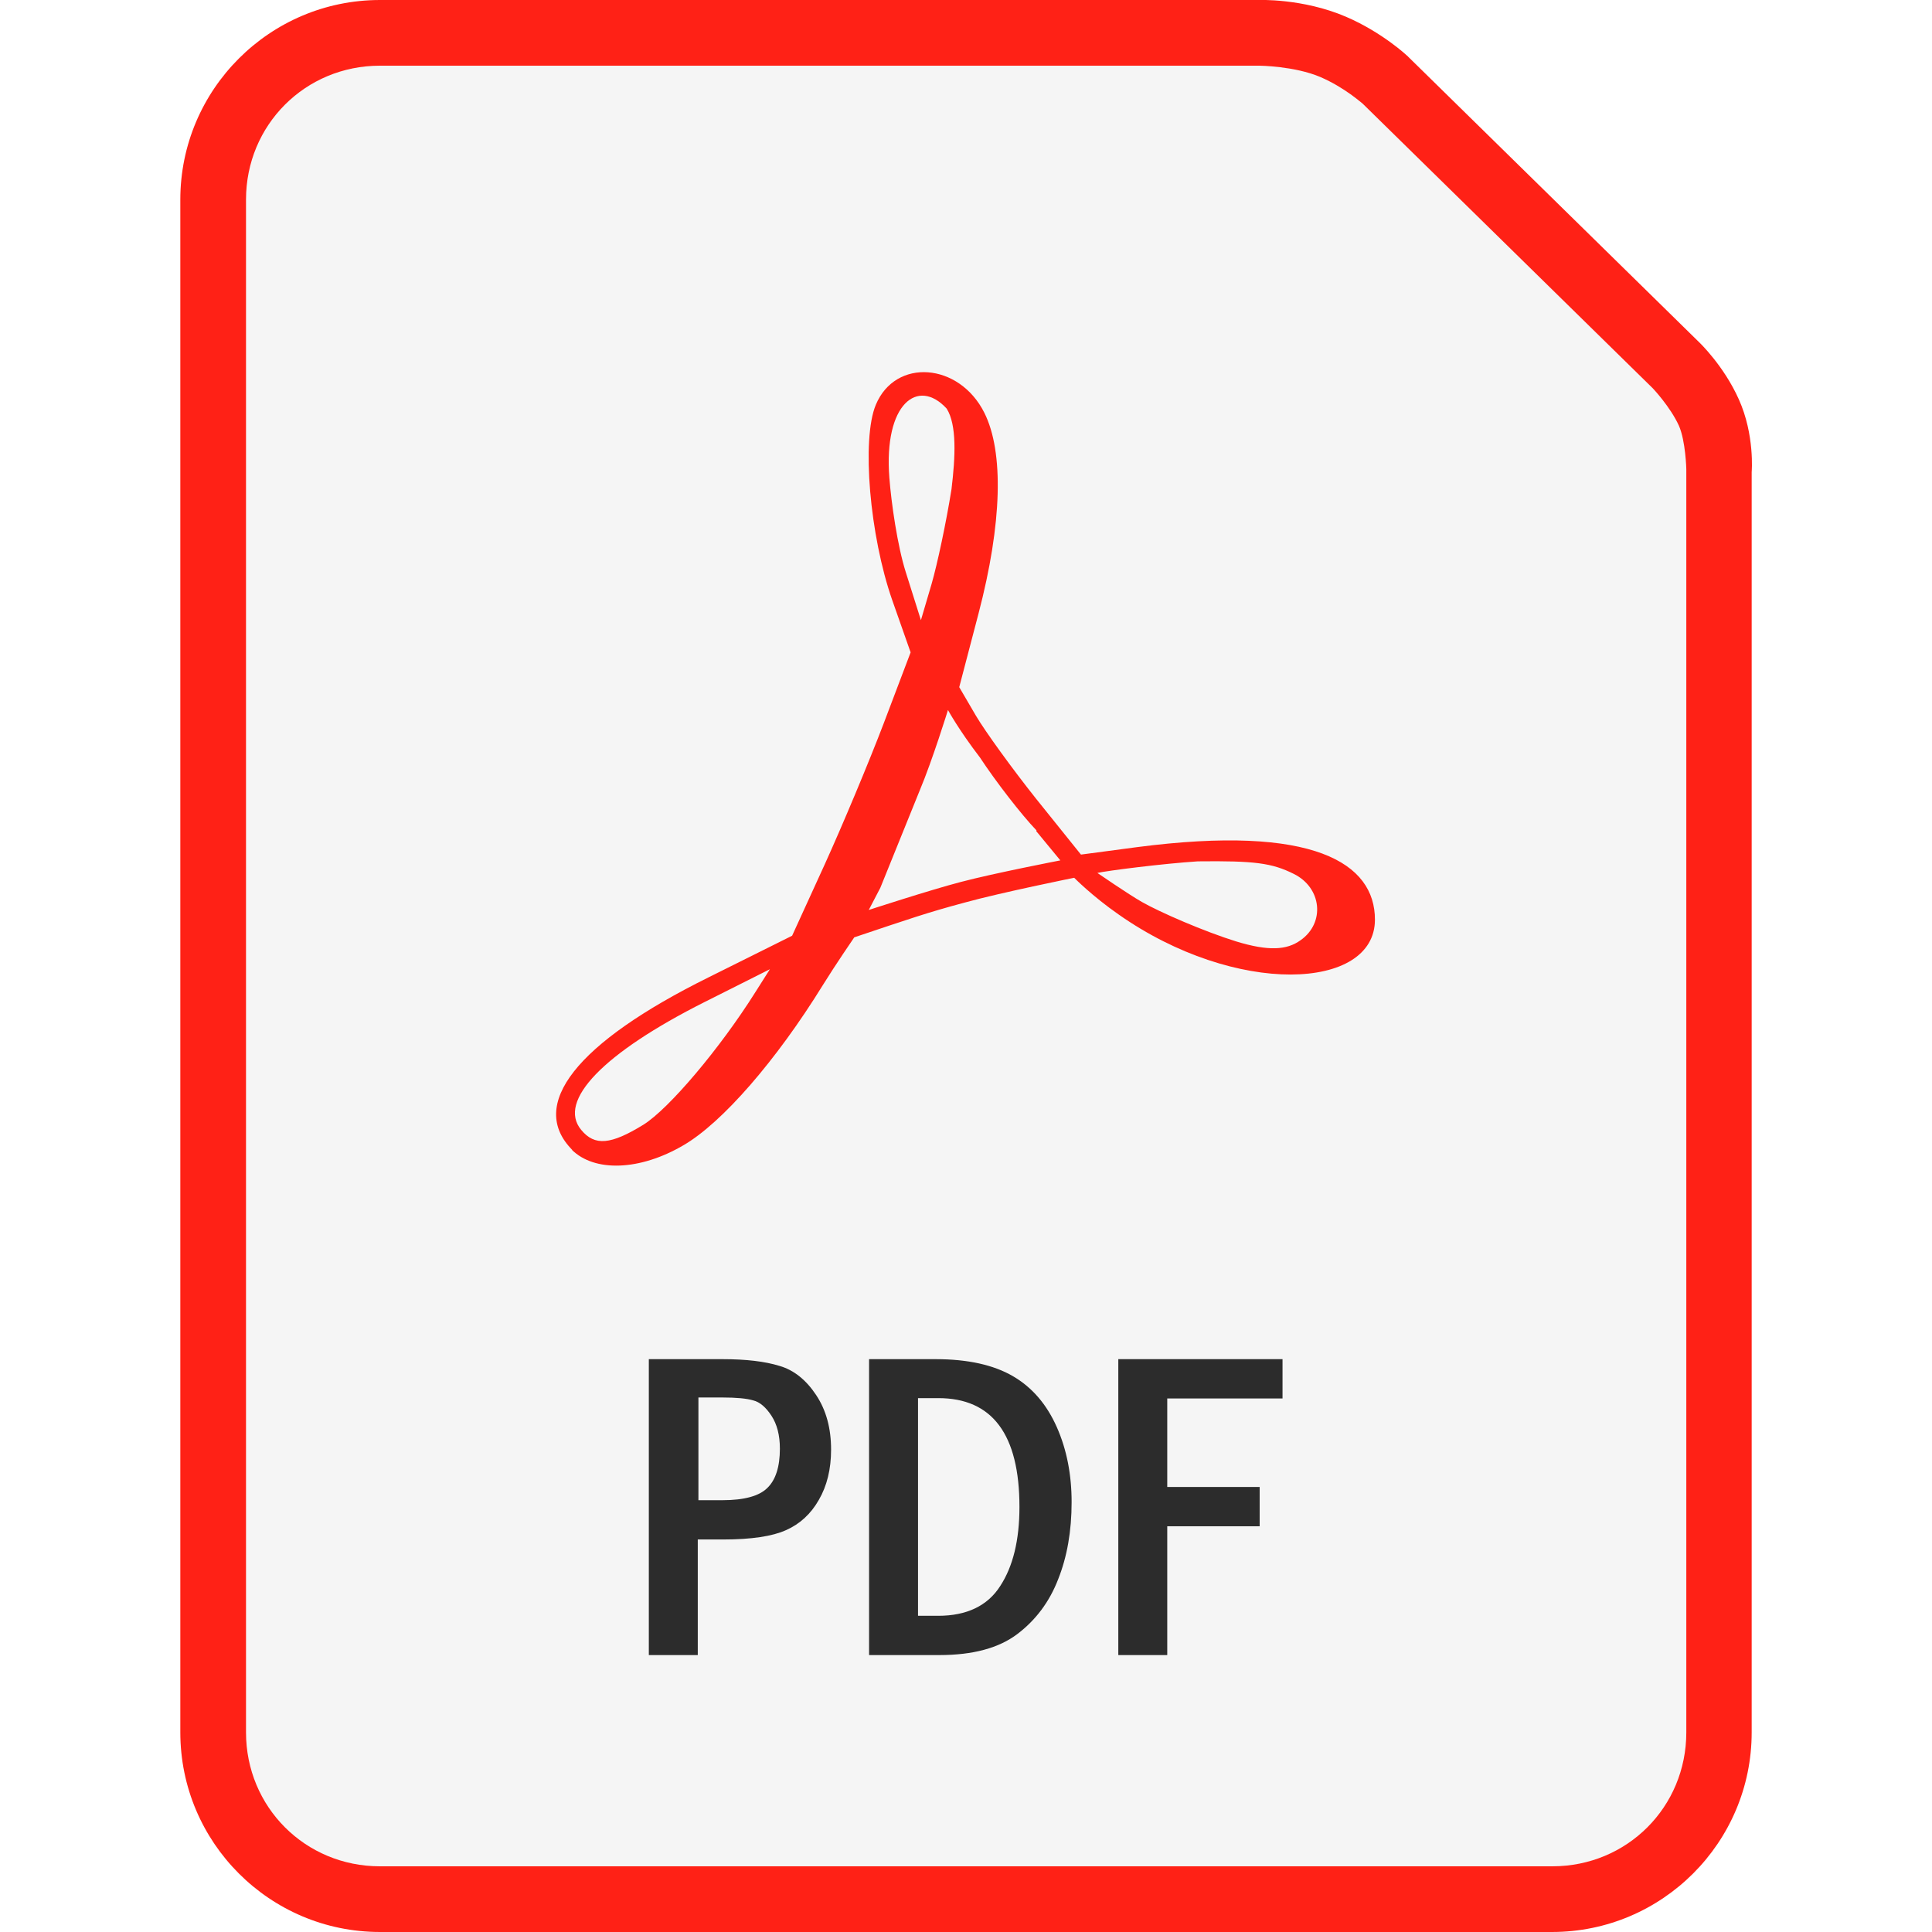 <?xml version="1.0" encoding="UTF-8"?><svg id="_レイヤー_2" xmlns="http://www.w3.org/2000/svg" viewBox="0 0 60 60"><defs><style>.cls-1{fill:#2c2c2c;}.cls-1,.cls-2,.cls-3,.cls-4{stroke-width:0px;}.cls-2{fill:#ff2116;}.cls-3{fill:#fff;}.cls-4{fill:#f5f5f5;}</style></defs><g id="_レイヤー_1-2"><rect class="cls-3" width="60" height="60"/><path class="cls-2" d="m11.8,0C8.38,0,5.6,2.78,5.6,6.2v47.6c0,3.42,2.78,6.2,6.2,6.2h36.4c3.42,0,6.2-2.78,6.2-6.2V14.66s.1-1.15-.4-2.26c-.47-1.05-1.23-1.77-1.23-1.77,0,0,0,0,0,0L43.73,1.76s0-.01-.02-.02c0,0-.77-.73-1.91-1.22C40.45-.06,39.07,0,39.07,0h.02S11.8,0,11.8,0Z"/><path class="cls-4" d="m11.8,2.04h27.29s.01,0,.02,0c0,0,1.09.01,1.89.35.77.33,1.31.83,1.32.83,0,0,0,0,0,0l9.01,8.84s.54.57.81,1.16c.21.48.23,1.35.23,1.35,0,.01,0,.03,0,.04v39.19c0,2.32-1.84,4.16-4.16,4.16H11.8c-2.32,0-4.16-1.84-4.16-4.16V6.2c0-2.32,1.84-4.16,4.16-4.16h0Z"/><path class="cls-2" d="m17.78,35.72c-1.4-1.4.11-3.33,4.23-5.37l2.59-1.29,1.01-2.21c.55-1.21,1.38-3.19,1.84-4.4l.83-2.19-.57-1.62c-.7-2-.96-5-.51-6.07.61-1.46,2.59-1.31,3.37.25.61,1.22.55,3.44-.18,6.23l-.6,2.29.52.89c.29.49,1.13,1.65,1.87,2.58l1.39,1.73,1.73-.23c5.51-.72,7.4.5,7.4,2.25,0,2.21-4.33,2.39-7.96-.16-.82-.57-1.38-1.14-1.38-1.14,0,0-2.28.46-3.4.77-1.16.31-1.73.51-3.43,1.08,0,0-.59.86-.98,1.49-1.44,2.33-3.12,4.27-4.33,4.97-1.35.79-2.76.84-3.47.13Zm2.2-.79c.79-.49,2.38-2.37,3.48-4.12l.45-.71-2.03,1.02c-3.14,1.58-4.58,3.07-3.83,3.97.42.51.92.46,1.93-.16h0Zm20.41-5.73c.77-.54.66-1.63-.21-2.06-.68-.34-1.22-.41-2.98-.39-1.08.07-2.82.29-3.12.36,0,0,.96.66,1.38.9.56.32,1.94.92,2.94,1.23.99.3,1.56.27,1.99-.04h0Zm-8.2-3.41c-.47-.49-1.26-1.51-1.76-2.27-.66-.86-.99-1.47-.99-1.47,0,0-.48,1.55-.87,2.48l-1.23,3.04-.36.69s1.9-.62,2.86-.87c1.02-.27,3.09-.67,3.09-.67l-.75-.91Zm-2.64-10.6c.12-1,.17-1.99-.15-2.5-.89-.97-1.96-.16-1.78,2.15.06.78.25,2.11.51,2.93l.47,1.49.33-1.12c.18-.62.46-1.94.62-2.95h0Z"/><path class="cls-1" d="m20.17,42.21h2.27c.73,0,1.32.07,1.77.21.45.13.83.44,1.14.91.31.47.46,1.03.46,1.69,0,.61-.13,1.13-.38,1.56-.25.44-.59.75-1.02.94-.42.19-1.07.29-1.95.29h-.79v3.59h-1.52v-9.19Zm1.52,1.18v3.2h.75c.67,0,1.14-.13,1.39-.38.26-.25.39-.66.39-1.22,0-.42-.09-.76-.26-1.02-.17-.26-.36-.43-.57-.48-.2-.06-.52-.09-.96-.09h-.75Zm5.3-1.18h2.07c1,0,1.8.18,2.4.53.6.35,1.05.88,1.36,1.58.31.7.46,1.48.46,2.33,0,.9-.14,1.7-.42,2.4-.27.7-.7,1.27-1.27,1.7-.57.43-1.37.65-2.42.65h-2.18v-9.19Zm1.52,1.22v6.75h.63c.88,0,1.53-.31,1.92-.92.4-.61.6-1.43.6-2.46,0-2.25-.84-3.38-2.52-3.38h-.63Zm6.22-1.22h5.1v1.22h-3.58v2.75h2.87v1.22h-2.87v4h-1.52v-9.19Z"/></g></svg>